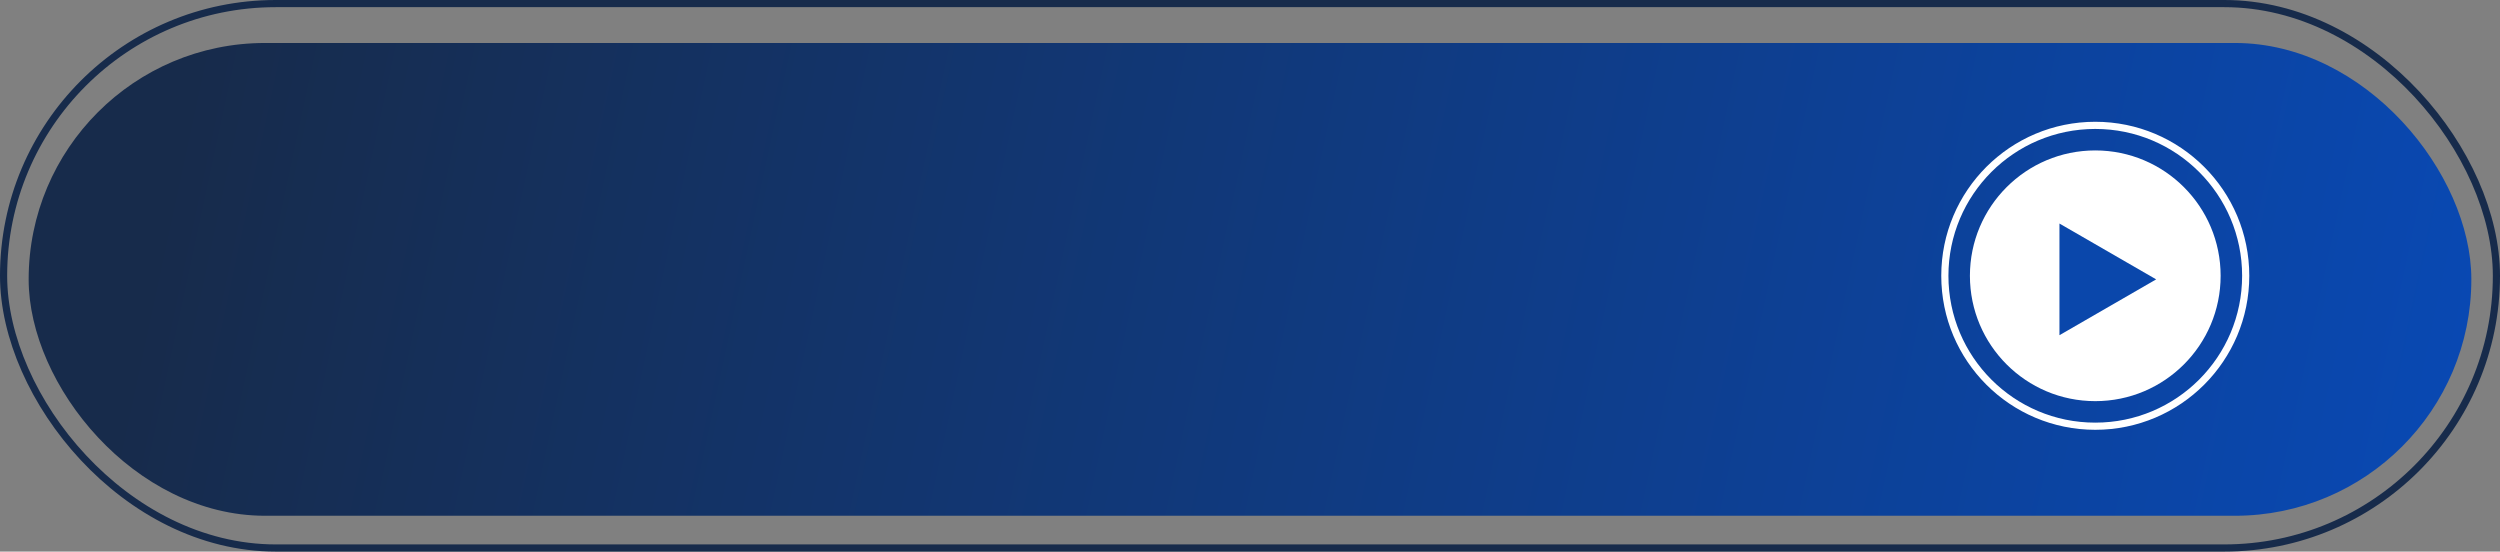 <?xml version="1.0" encoding="UTF-8"?> <svg xmlns="http://www.w3.org/2000/svg" width="349" height="77" viewBox="0 0 349 77" fill="none"><rect x="0" y="0" width="349" height="77" fill="#808080" stroke="none"/> <rect x="4" y="6" width="341" height="66" rx="33" fill="url(#paint0_linear_76_9)"></rect> <rect x="0.5" y="0.5" width="348" height="76" rx="38" stroke="#172B4B"></rect> <circle cx="292.5" cy="38.5" r="17.5" fill="white"></circle> <circle cx="292.5" cy="38.5" r="21" stroke="white"></circle> <path d="M301 39L287.5 46.794L287.5 31.206L301 39Z" fill="#0A47AB"></path> <defs> <linearGradient id="paint0_linear_76_9" x1="33.5" y1="-21" x2="392.5" y2="56" gradientUnits="userSpaceOnUse"> <stop stop-color="#172B4B"></stop> <stop offset="1" stop-color="#074DC2"></stop> </linearGradient> </defs> </svg> 